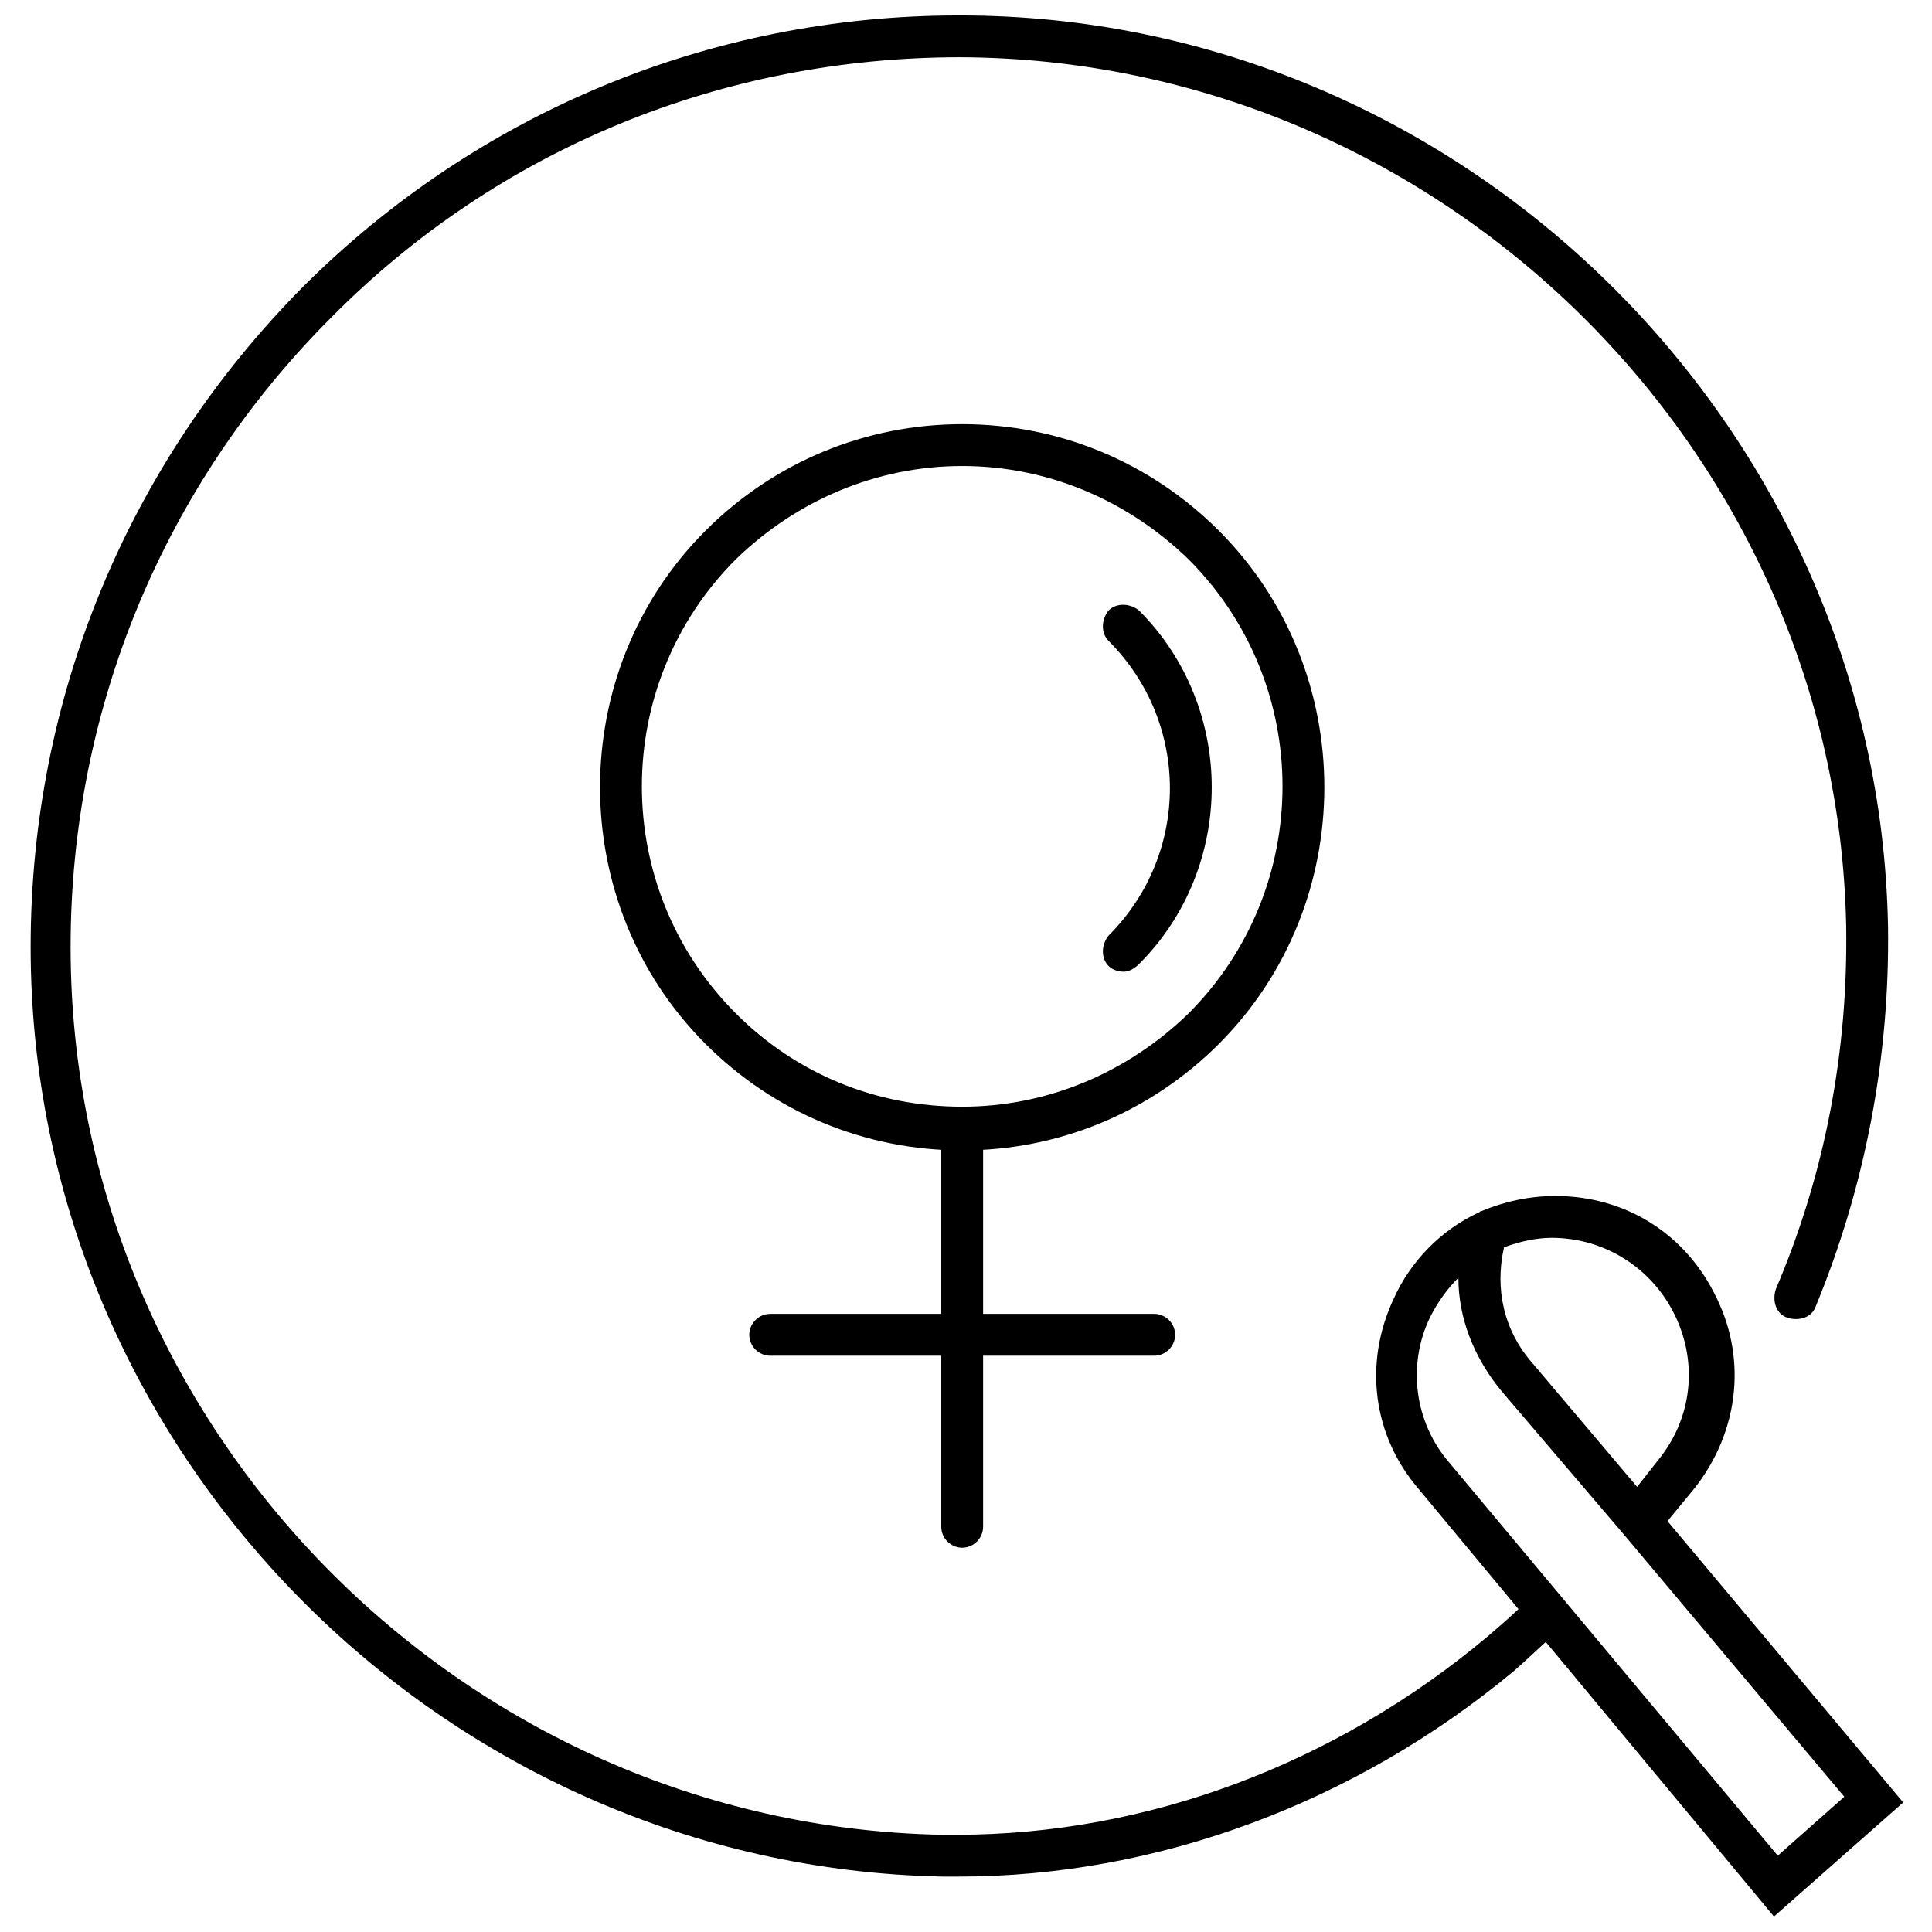 <?xml version="1.0" encoding="UTF-8"?>
<!-- Uploaded to: SVG Repo, www.svgrepo.com, Generator: SVG Repo Mixer Tools -->
<svg width="800px" height="800px" version="1.1" viewBox="144 144 512 512" xmlns="http://www.w3.org/2000/svg">
 <defs>
  <clipPath id="b">
   <path d="m508 460h141v191.9h-141z"/>
  </clipPath>
  <clipPath id="a">
   <path d="m152 148.09h493v493.91h-493z"/>
  </clipPath>
 </defs>
 <path d="m398.99 554.16c-3.023 0-5.543-2.519-5.543-5.543v-105.3c0-3.023 2.519-5.543 5.543-5.543 3.023 0 5.543 2.519 5.543 5.543v105.3c-0.004 3.023-2.519 5.543-5.543 5.543z"/>
 <path d="m449.88 503.28h-101.77c-3.023 0-5.543-2.519-5.543-5.543 0-3.023 2.519-5.543 5.543-5.543h101.77c3.023 0 5.543 2.519 5.543 5.543 0 3.023-2.519 5.543-5.543 5.543z"/>
 <path d="m398.99 448.87c-25.695 0-49.879-10.078-68.016-28.215-37.281-37.281-37.281-98.746 0-136.03 18.137-18.137 42.32-28.215 68.016-28.215 25.695 0 49.879 10.078 68.016 28.215 37.281 37.281 37.281 98.746 0 136.03-18.141 18.141-42.324 28.215-68.016 28.215zm0-181.37c-22.672 0-43.832 9.07-59.953 24.688-33.25 33.25-33.25 87.16 0 120.41 16.121 16.121 37.281 24.688 59.953 24.688 22.672 0 43.832-9.07 59.953-24.688 33.25-33.25 33.25-87.16 0-120.41-16.121-15.617-37.281-24.688-59.953-24.688z"/>
 <path d="m441.82 401.51c-1.512 0-3.023-0.504-4.031-1.512-2.016-2.016-2.016-5.543 0-8.062 21.664-21.664 21.664-56.426 0-78.09-2.016-2.016-2.016-5.543 0-8.062 2.016-2.016 5.543-2.016 8.062 0 25.695 25.695 25.695 68.016 0 93.707-1.012 1.012-2.523 2.019-4.031 2.019z"/>
 <g clip-path="url(#b)">
  <path d="m614.12 651.9-94.211-113.36c-12.09-14.105-14.609-33.25-6.551-50.383 4.535-10.078 12.594-18.137 22.168-22.672 0.504 0 0.504-0.504 1.008-0.504 6.047-2.519 12.594-4.031 19.648-4.031 18.641 0 34.762 10.078 42.824 27.207 8.062 16.625 5.543 35.77-6.047 50.383l-7.055 8.566 62.473 74.562zm-83.633-169.28c-3.023 3.023-5.543 6.551-7.559 10.578-6.047 12.594-4.031 27.711 5.039 38.289l87.16 104.29 17.633-15.617-58.441-69.527-32.242-37.785c-7.559-9.066-11.59-19.648-11.59-30.227zm12.094-8.062c-2.519 11.082 0 22.168 7.559 30.73l27.711 32.746 5.543-7.055c9.07-11.082 10.578-25.695 4.535-38.289-6.047-12.594-18.641-20.656-32.746-20.656-4.039 0.004-8.574 1.012-12.602 2.523z"/>
 </g>
 <g clip-path="url(#a)">
  <path d="m397.98 641.32h-1.512-2.519c-133-2.519-241.83-112.85-241.83-246.36 0-66 25.695-127.97 72.043-174.82 46.352-46.352 108.32-72.047 173.82-72.047h0.504c133 0 243.34 108.82 245.86 241.32 0.504 34.762-6.047 69.023-19.145 100.76-1.008 3.023-4.535 4.031-7.559 3.023-3.023-1.008-4.031-4.535-3.023-7.559 13.098-30.73 19.145-62.977 18.641-96.227-2.519-126.46-107.82-229.74-234.77-230.24-62.977 0-122.43 24.184-166.76 69.023-44.336 44.336-69.023 103.79-69.023 166.76 0 127.46 103.79 232.76 230.75 235.28h2.519 1.512c50.383 0 100.26-18.641 140.56-52.395 3.527-3.023 7.055-6.047 10.078-9.07 2.016-2.016 5.543-2.016 8.062 0.504 2.016 2.016 2.016 5.543-0.504 8.062-3.527 3.023-7.055 6.551-10.578 9.574-41.82 34.762-94.219 54.41-147.12 54.41z"/>
 </g>
</svg>
